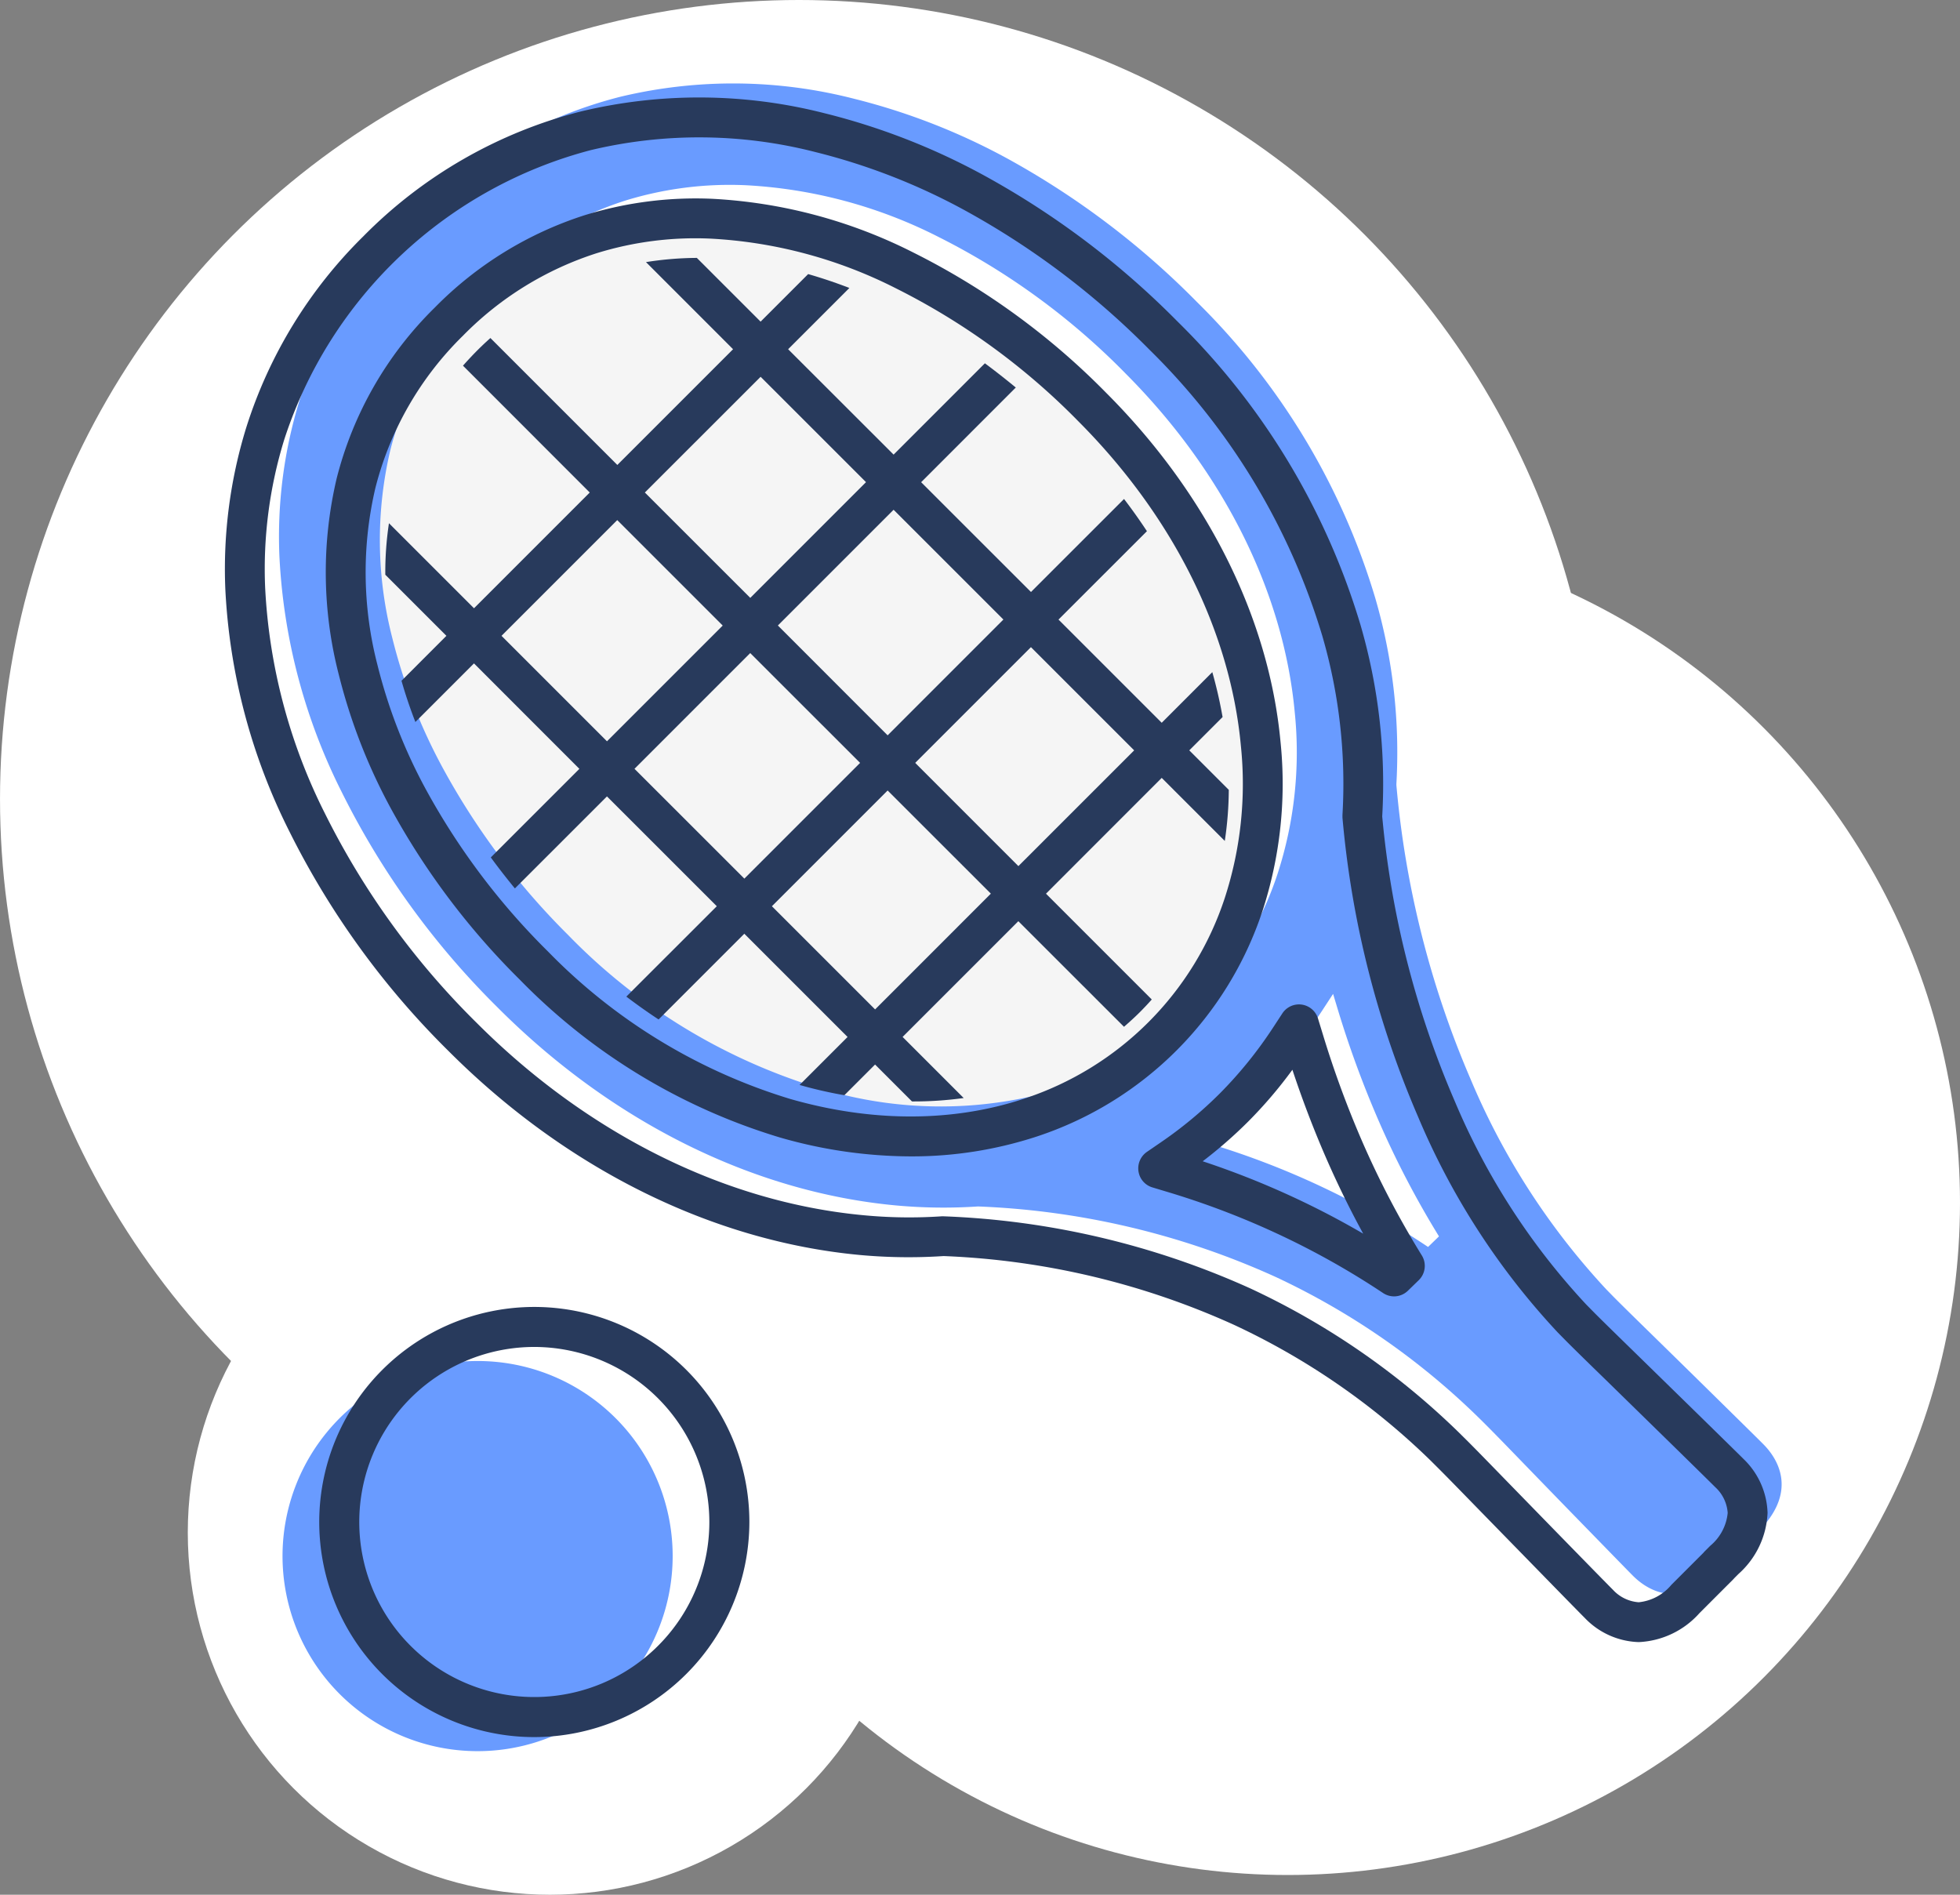 <svg xmlns="http://www.w3.org/2000/svg" width="210" height="203" viewBox="0 0 210 203">
  <rect x="0" y="0" width="210" height="203" fill="#808080" stroke="none"/>
  <g id="culture_icon06" transform="translate(0.387 -0.514)">
    <circle id="楕円形_22" data-name="楕円形 22" cx="38.797" cy="38.797" r="38.797" transform="translate(19.733 125.92)" fill="#fff"/>
    <circle id="楕円形_23" data-name="楕円形 23" cx="72.029" cy="72.029" r="72.029" transform="translate(65.555 57.342)" fill="#fff"/>
    <circle id="楕円形_24" data-name="楕円形 24" cx="85.603" cy="85.603" r="85.603" transform="translate(-0.386 0.514)" fill="#fff"/>
    <path id="パス_1256" data-name="パス 1256" d="M55.556,102.75a63.352,63.352,0,0,1-27.019-16.4A77.312,77.312,0,0,1,15.062,68.5,58.621,58.621,0,0,1,9.6,54.506a41.82,41.82,0,0,1-.227-20.041,37.167,37.167,0,0,1,10-17.378v0a37.388,37.388,0,0,1,15.3-9.409,38.4,38.4,0,0,1,12.969-1.66A51.914,51.914,0,0,1,68.46,11.581,75.669,75.669,0,0,1,88.634,26.252C99.15,36.764,105.6,49.634,106.8,62.5a42.074,42.074,0,0,1-1.831,17.245,36.01,36.01,0,0,1-22.94,22.94A44.712,44.712,0,0,1,55.556,102.75Z" transform="translate(28.178 17.984)" fill="#f5f5f5"/>
    <path id="パス_1257" data-name="パス 1257" d="M27.568,34.663a20.9,20.9,0,1,0,20.9,20.895A20.89,20.89,0,0,0,27.568,34.663Z" transform="translate(23.216 111.668)" fill="#699bff"/>
    <path id="パス_1258" data-name="パス 1258" d="M165.625,148.4c-.661-.669-3.494-3.452-6.763-6.669-4.553-4.477-7.467-7.3-9.148-8.985-.316-.322-.632-.643-.939-.961a76.484,76.484,0,0,1-14.537-22.537A102.286,102.286,0,0,1,126.3,77.773l0-.06,0-.064a59.147,59.147,0,0,0-2.257-19.891,74.38,74.38,0,0,0-19.068-31.7A87.869,87.869,0,0,0,84.719,10.7,69.252,69.252,0,0,0,68.206,4.243a51.963,51.963,0,0,0-25.08-.21A47.843,47.843,0,0,0,20.832,16.847l-.064.069A47.865,47.865,0,0,0,8.758,36.627,49.447,49.447,0,0,0,6.624,53.254a62.982,62.982,0,0,0,6.631,25.175,86.689,86.689,0,0,0,16.657,23.077C42.141,113.8,57.3,121.359,72.605,122.8a55.692,55.692,0,0,0,8.832.12h.1a85.019,85.019,0,0,1,31.86,7.565A78.537,78.537,0,0,1,135.1,145.53q.48.47.96.952c1.677,1.685,4.489,4.619,8.943,9.195,3.2,3.285,5.969,6.133,6.635,6.8,1.314,1.321,4.847,3.916,9.276-.54l3.593-3.607-.009-.009.589-.592C169.521,153.275,166.943,149.724,165.625,148.4ZM64.43,110.234A63.005,63.005,0,0,1,37.55,93.825a77.046,77.046,0,0,1-13.4-17.845,58.861,58.861,0,0,1-5.436-13.99,41.972,41.972,0,0,1-.222-20.041,37.148,37.148,0,0,1,9.942-17.378v0a37.248,37.248,0,0,1,15.224-9.414,38.035,38.035,0,0,1,12.9-1.655A51.452,51.452,0,0,1,77.273,19.06,75.468,75.468,0,0,1,97.34,33.732c10.462,10.512,16.879,23.386,18.07,36.248a42.1,42.1,0,0,1-1.822,17.241,35.919,35.919,0,0,1-22.823,22.94A44.231,44.231,0,0,1,64.43,110.234Zm65.264,17.022a87.758,87.758,0,0,0-23.6-11.121l-1.664-.506,1.438-.986a45.96,45.96,0,0,0,12.677-13.012l.973-1.488.516,1.707A109.717,109.717,0,0,0,124.34,113.6a98.873,98.873,0,0,0,6.524,12.523Z" transform="translate(22.926 6.855)" fill="#699bff"/>
    <g id="グループ_1094" data-name="グループ 1094" transform="translate(23.716 10.956)">
      <path id="パス_1259" data-name="パス 1259" d="M99.184,69.422a38.249,38.249,0,0,0,.429-5.472L95.38,59.717l3.568-3.568a48.035,48.035,0,0,0-1.1-4.812l-5.421,5.425L81.368,45.705l9.474-9.469q-1.158-1.756-2.453-3.452L78.418,42.75,66.65,30.987,76.792,20.844c-1.094-.9-2.2-1.771-3.311-2.595L63.7,28.032,52.4,16.74l6.562-6.562c-1.48-.575-2.951-1.064-4.417-1.488l-5.095,5.095L42.62,6.957a35.632,35.632,0,0,0-5.451.45L46.5,16.74l-12.4,12.4-13.6-13.6c-.463.416-.918.841-1.368,1.291-.549.549-1.072,1.111-1.57,1.673L31.143,32.093l-12.4,12.4L9.631,35.382a35,35,0,0,0-.39,5.52l6.545,6.545-4.812,4.816q.63,2.207,1.488,4.417L18.741,50.4,30.033,61.7l-9.491,9.487q1.235,1.685,2.582,3.324l9.864-9.86L44.756,76.417,35.063,86.1q1.7,1.293,3.457,2.449l9.186-9.186L58.767,90.424l-5.142,5.142a46.651,46.651,0,0,0,4.8,1.1l3.289-3.289,3.954,3.954a38.754,38.754,0,0,0,5.541-.365l-6.545-6.545,12.4-12.4L88.385,89.334c.575-.5,1.141-1.012,1.685-1.553.446-.45.875-.9,1.291-1.372L80.026,75.074l12.4-12.407ZM75.463,45.7,63.06,58.108,51.3,46.34l12.4-12.4ZM49.452,19.694,60.744,30.982l-12.4,12.4L37.049,32.093ZM21.691,47.447l12.4-12.4,11.3,11.3-12.4,12.4ZM35.938,61.694l12.4-12.4L60.109,61.059l-12.4,12.4ZM61.718,87.473,50.661,76.417l12.4-12.4L74.12,75.07ZM77.071,72.119,66.015,61.059l12.4-12.4L89.474,59.717Z" transform="translate(7.94 10.233)" fill="#283a5c"/>
      <path id="パス_1260" data-name="パス 1260" d="M156.712,168.439H156.7a8.334,8.334,0,0,1-5.769-2.585c-.623-.619-3.158-3.213-6.149-6.28l-5.155-5.28c-1.895-1.944-3.282-3.371-4.272-4.362L134.42,149A76.253,76.253,0,0,0,113.3,134.428a83.153,83.153,0,0,0-31.07-7.348,57.007,57.007,0,0,1-9.021-.12c-15.8-1.487-31.429-9.245-44.013-21.84A88.4,88.4,0,0,1,12.127,81.567,64.766,64.766,0,0,1,5.273,55.63,51.338,51.338,0,0,1,7.505,38.345,49.763,49.763,0,0,1,20.047,17.838,50.1,50.1,0,0,1,43.4,4.44a54.332,54.332,0,0,1,26.1.205,71.524,71.524,0,0,1,17.018,6.631,89.7,89.7,0,0,1,20.761,15.662,76.138,76.138,0,0,1,19.613,32.5,60.879,60.879,0,0,1,2.334,20.537,99.62,99.62,0,0,0,7.767,30.5,73.891,73.891,0,0,0,14.112,21.818l.918.931c.947.948,2.292,2.26,4.105,4.029l7.067,6.908c2.356,2.311,4.216,4.131,4.741,4.657h0a8.359,8.359,0,0,1,2.577,5.776,9.283,9.283,0,0,1-3.111,6.541l-.431.432c-.051.056-.1.115-.149.162l-3.593,3.593A9.26,9.26,0,0,1,156.712,168.439ZM82.094,122.816a87.666,87.666,0,0,1,32.995,7.728,80.746,80.746,0,0,1,22.3,15.389l.994.983c.99.991,2.39,2.431,4.306,4.4l5.142,5.276c2.974,3.046,5.492,5.622,6.119,6.246a4.15,4.15,0,0,0,2.757,1.333h0a5.241,5.241,0,0,0,3.5-1.867l3.435-3.435a1.751,1.751,0,0,1,.149-.167l.585-.585a5.239,5.239,0,0,0,1.865-3.516,4.12,4.12,0,0,0-1.323-2.751l0,0c-.516-.517-2.364-2.333-4.711-4.631l-7.054-6.9c-1.835-1.782-3.188-3.106-4.148-4.067l-.96-.974a78.138,78.138,0,0,1-14.961-23.083,103.767,103.767,0,0,1-8.112-32.02,4.167,4.167,0,0,1,0-.461A56.657,56.657,0,0,0,122.8,60.616a71.974,71.974,0,0,0-18.529-30.658A85.651,85.651,0,0,0,84.5,15.04,67.118,67.118,0,0,0,68.5,8.8a50.042,50.042,0,0,0-24.072-.209A47.084,47.084,0,0,0,11.58,39.622a46.986,46.986,0,0,0-2.04,15.841,60.483,60.483,0,0,0,6.418,24.224A84.121,84.121,0,0,0,32.209,102.1C44.093,113.994,58.79,121.308,73.6,122.7A51.725,51.725,0,0,0,82.094,122.816Zm48.4,8.583a2.118,2.118,0,0,1-1.178-.359,85.513,85.513,0,0,0-11.492-6.43,86.94,86.94,0,0,0-11.552-4.383l-1.66-.5a2.119,2.119,0,0,1-1.5-1.713,2.144,2.144,0,0,1,.9-2.093l1.438-.987a44.407,44.407,0,0,0,6.371-5.272,44.9,44.9,0,0,0,5.731-7.092l.969-1.482a2.129,2.129,0,0,1,3.824.543l.521,1.7a106.567,106.567,0,0,0,4.216,11.475,96.554,96.554,0,0,0,6.384,12.2,2.139,2.139,0,0,1-.329,2.662l-1.165,1.132A2.134,2.134,0,0,1,130.5,131.4Zm-20.5-14.474a90.62,90.62,0,0,1,9.627,3.807c2.569,1.188,5.1,2.508,7.566,3.948-1.434-2.623-2.774-5.357-4-8.169-1.319-3.033-2.522-6.182-3.585-9.39a47.736,47.736,0,0,1-4.75,5.562A48.446,48.446,0,0,1,109.993,116.924ZM78.688,116.4a50.875,50.875,0,0,1-14.052-2.042h0A65.187,65.187,0,0,1,36.83,97.473,79.217,79.217,0,0,1,23.051,79.2a60.89,60.89,0,0,1-5.629-14.444A43.871,43.871,0,0,1,17.2,43.771,39.1,39.1,0,0,1,27.711,25.464a39.351,39.351,0,0,1,16.1-9.912,40.254,40.254,0,0,1,13.621-1.747A53.831,53.831,0,0,1,79,19.568,77.546,77.546,0,0,1,99.645,34.59C110.463,45.411,117.1,58.7,118.332,72.01a43.968,43.968,0,0,1-1.92,18.05,37.987,37.987,0,0,1-24.179,24.207A42.893,42.893,0,0,1,78.688,116.4Zm-12.875-6.148c8.761,2.508,17.432,2.5,25.075-.043a33.7,33.7,0,0,0,21.473-21.506,39.531,39.531,0,0,0,1.72-16.3c-1.139-12.325-7.34-24.676-17.453-34.8A73.244,73.244,0,0,0,77.126,23.4a49.546,49.546,0,0,0-19.86-5.327,35.748,35.748,0,0,0-12.183,1.555,35.059,35.059,0,0,0-14.355,8.852A34.815,34.815,0,0,0,21.348,44.8a39.573,39.573,0,0,0,.226,18.952A56.4,56.4,0,0,0,26.81,77.171,74.769,74.769,0,0,0,39.847,94.452a60.969,60.969,0,0,0,25.967,15.8Z" transform="translate(-5.234 -2.949)" fill="#283a5c"/>
      <path id="パス_1261" data-name="パス 1261" d="M30.633,79.4A23.043,23.043,0,1,1,53.672,56.355,23.081,23.081,0,0,1,30.633,79.4Zm0-41.8a18.754,18.754,0,1,0,18.75,18.754A18.78,18.78,0,0,0,30.633,37.6Z" transform="translate(2.515 96.269)" fill="#283a5c"/>
    </g>
  </g>
</svg>
